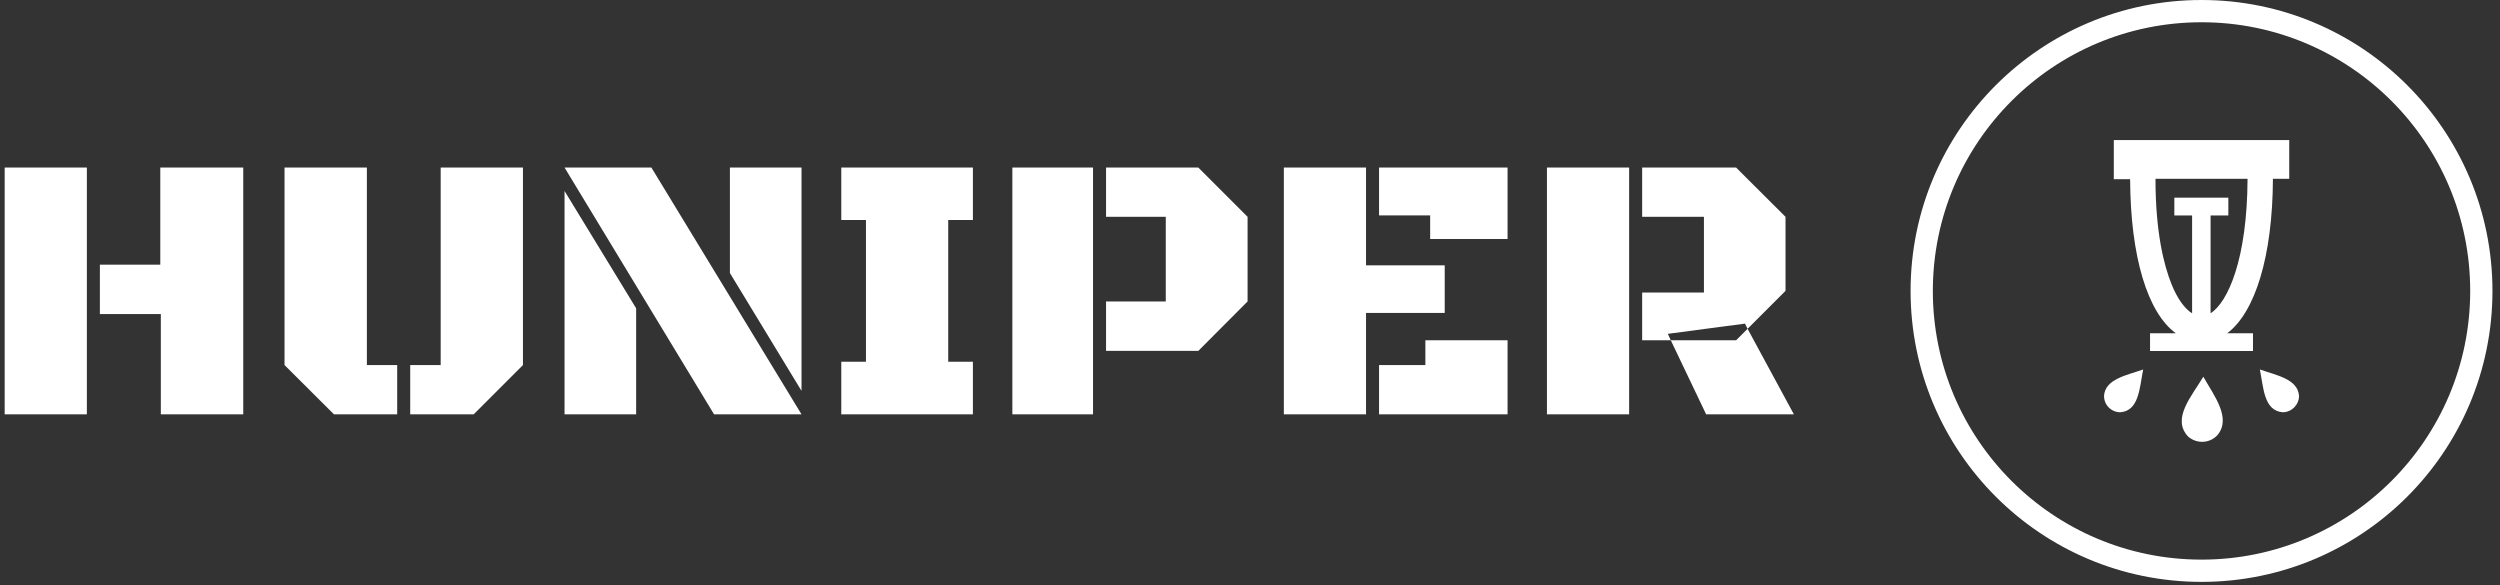 <svg xmlns="http://www.w3.org/2000/svg" version="1.1" xmlns:xlink="http://www.w3.org/1999/xlink" xmlns:svgjs="http://svgjs.dev/svgjs" width="1000" height="234" viewBox="0 0 1000 234"><rect x="0" y="0" width="1000" height="234" fill="#333333" stroke="none"/><g transform="matrix(1,0,0,1,-0.606,-0.624)"><svg viewBox="0 0 396 93" data-background-color="#ffffff" preserveAspectRatio="xMidYMid meet" height="234" width="1000" xmlns="http://www.w3.org/2000/svg" xmlns:xlink="http://www.w3.org/1999/xlink"><defs></defs><g id="tight-bounds" transform="matrix(1,0,0,1,0.24,0.248)"><svg viewBox="0 0 395.52 92.504" height="92.504" width="395.52"><g><svg viewBox="0 0 549.88 128.605" height="92.504" width="395.52"><g transform="matrix(1,0,0,1,0,37.029)"><svg viewBox="0 0 395.52 54.547" height="54.547" width="395.52"><g><svg viewBox="0 0 395.52 54.547" height="54.547" width="395.52"><g><svg viewBox="0 0 395.52 54.547" height="54.547" width="395.52"><g transform="matrix(1,0,0,1,0,0)"><svg width="395.52" viewBox="2.86 -32.4 234.89 32.4" height="54.547" data-palette-color="#ffffff"><path d="M23.29-19.65L23.29-32.4 34.18-32.4 34.18 0 23.36 0 23.36-13.16 15.36-13.16 15.36-19.65 23.29-19.65ZM13.65-32.4L13.65 0 2.86 0 2.86-32.4 13.65-32.4ZM70.9-32.4L70.9-6.47 64.43 0 56.1 0 56.1-6.47 60.1-6.47 60.1-32.4 70.9-32.4ZM50.41-32.4L50.41-6.47 54.39-6.47 54.39 0 46.09 0 39.6-6.47 39.6-32.4 50.41-32.4ZM87.76-32.4L107.47 0 95.99 0 76.36-32.4 87.76-32.4ZM85.76 0L76.36 0 76.36-29.32 85.76-13.92 85.76 0ZM98.07-32.4L107.47-32.4 107.47-3.08 98.07-18.55 98.07-32.4ZM112.69 0L112.69-6.91 115.93-6.91 115.93-25.51 112.69-25.51 112.69-32.4 129.97-32.4 129.97-25.51 126.73-25.51 126.73-6.91 129.97-6.91 129.97 0 112.69 0ZM145.74 0L135.15 0 135.15-32.4 145.74-32.4 145.74 0ZM155.29-25.93L147.45-25.93 147.45-32.4 159.56-32.4 166.03-25.93 166.03-14.82 159.56-8.33 147.45-8.33 147.45-14.82 155.29-14.82 155.29-25.93ZM191.91-13.31L181.58-13.31 181.58 0 170.79 0 170.79-32.4 181.58-32.4 181.58-19.56 191.91-19.56 191.91-13.31ZM190-26.12L183.29-26.12 183.29-32.4 200.16-32.4 200.16-23.02 190-23.02 190-26.12ZM200.16 0L183.29 0 183.29-6.47 189.37-6.47 189.37-9.72 200.16-9.72 200.16 0ZM216.12 0L205.33 0 205.33-32.4 216.12-32.4 216.12 0ZM225.94-25.93L217.83-25.93 217.83-32.4 230.16-32.4 236.65-25.93 236.65-16.21 231.67-11.23 231.33-11.91 221.2-10.57 221.59-9.72 217.83-9.72 217.83-15.99 225.94-15.99 225.94-25.93ZM231.67-11.23L237.75 0 226.23 0 221.59-9.72 230.16-9.72 231.67-11.23Z" opacity="1" transform="matrix(1,0,0,1,0,0)" fill="#ffffff" class="undefined-text-0" data-fill-palette-color="primary" id="text-0"></path></svg></g></svg></g></svg></g></svg></g><g transform="matrix(1,0,0,1,421.275,0)"><svg viewBox="0 0 128.605 128.605" height="128.605" width="128.605"><g><svg></svg></g><g id="icon-0"><svg viewBox="0 0 128.605 128.605" height="128.605" width="128.605"><g><path d="M0 64.303c0-35.513 28.789-64.303 64.303-64.303 35.513 0 64.303 28.789 64.302 64.303 0 35.513-28.789 64.303-64.302 64.302-35.513 0-64.303-28.789-64.303-64.302zM64.303 123.686c32.797 0 59.383-26.587 59.383-59.383 0-32.797-26.587-59.383-59.383-59.384-32.797 0-59.383 26.587-59.384 59.384 0 32.797 26.587 59.383 59.384 59.383z" data-fill-palette-color="tertiary" fill="#ffffff" stroke="transparent"></path></g><g transform="matrix(1,0,0,1,42.753,30.954)"><svg viewBox="0 0 43.099 66.697" height="66.697" width="43.099"><g><svg xmlns="http://www.w3.org/2000/svg" xmlns:xlink="http://www.w3.org/1999/xlink" version="1.1" x="0" y="0" viewBox="23.1 8.4 53.8 83.258" enable-background="new 0 0 100 100" xml:space="preserve" height="66.697" width="43.099" class="icon-li-0" data-fill-palette-color="accent" id="li-0"><g fill="#ffffff" data-fill-palette-color="accent"><g fill="#ffffff" data-fill-palette-color="accent"><path d="M69.7 19.1h4.5V8.4H25.8v10.8h4.5c0.1 21.4 4.8 36.8 12.6 42.5h-7.1v4.9h28.4v-4.9h-7.1C64.8 55.9 69.6 40.5 69.7 19.1zM37.3 19.1h25.4c-0.1 22.2-5.4 34-10.2 37.1v-27h4.9v-4.9H42.5v4.9h4.9v27c-2.1-1.3-4.1-4.1-5.7-8.1C39.7 43.1 37.3 34.1 37.3 19.1z" fill="#ffffff" data-fill-palette-color="accent"></path><path d="M23.1 79c0 2.5 2 4.5 4.5 4.5 5.2-0.4 5.3-6.8 6.3-11.8C29.4 73.3 23.4 74.3 23.1 79z" fill="#ffffff" data-fill-palette-color="accent"></path><path d="M66.1 71.7c1 5 1.1 11.4 6.3 11.8 2.5 0 4.5-2.1 4.5-4.5C76.6 74.3 70.6 73.3 66.1 71.7z" fill="#ffffff" data-fill-palette-color="accent"></path><path d="M46.3 90.2c2.4 2.1 6 1.9 8.1-0.4 3.9-4.7-0.9-10.8-3.9-16.1C47.2 79.2 41.7 85.3 46.3 90.2z" fill="#ffffff" data-fill-palette-color="accent"></path></g></g></svg><g></g></g></svg></g></svg></g></svg></g></svg></g></svg><rect width="395.52" height="92.504" fill="none" stroke="none" visibility="hidden"></rect></g></svg></g></svg>